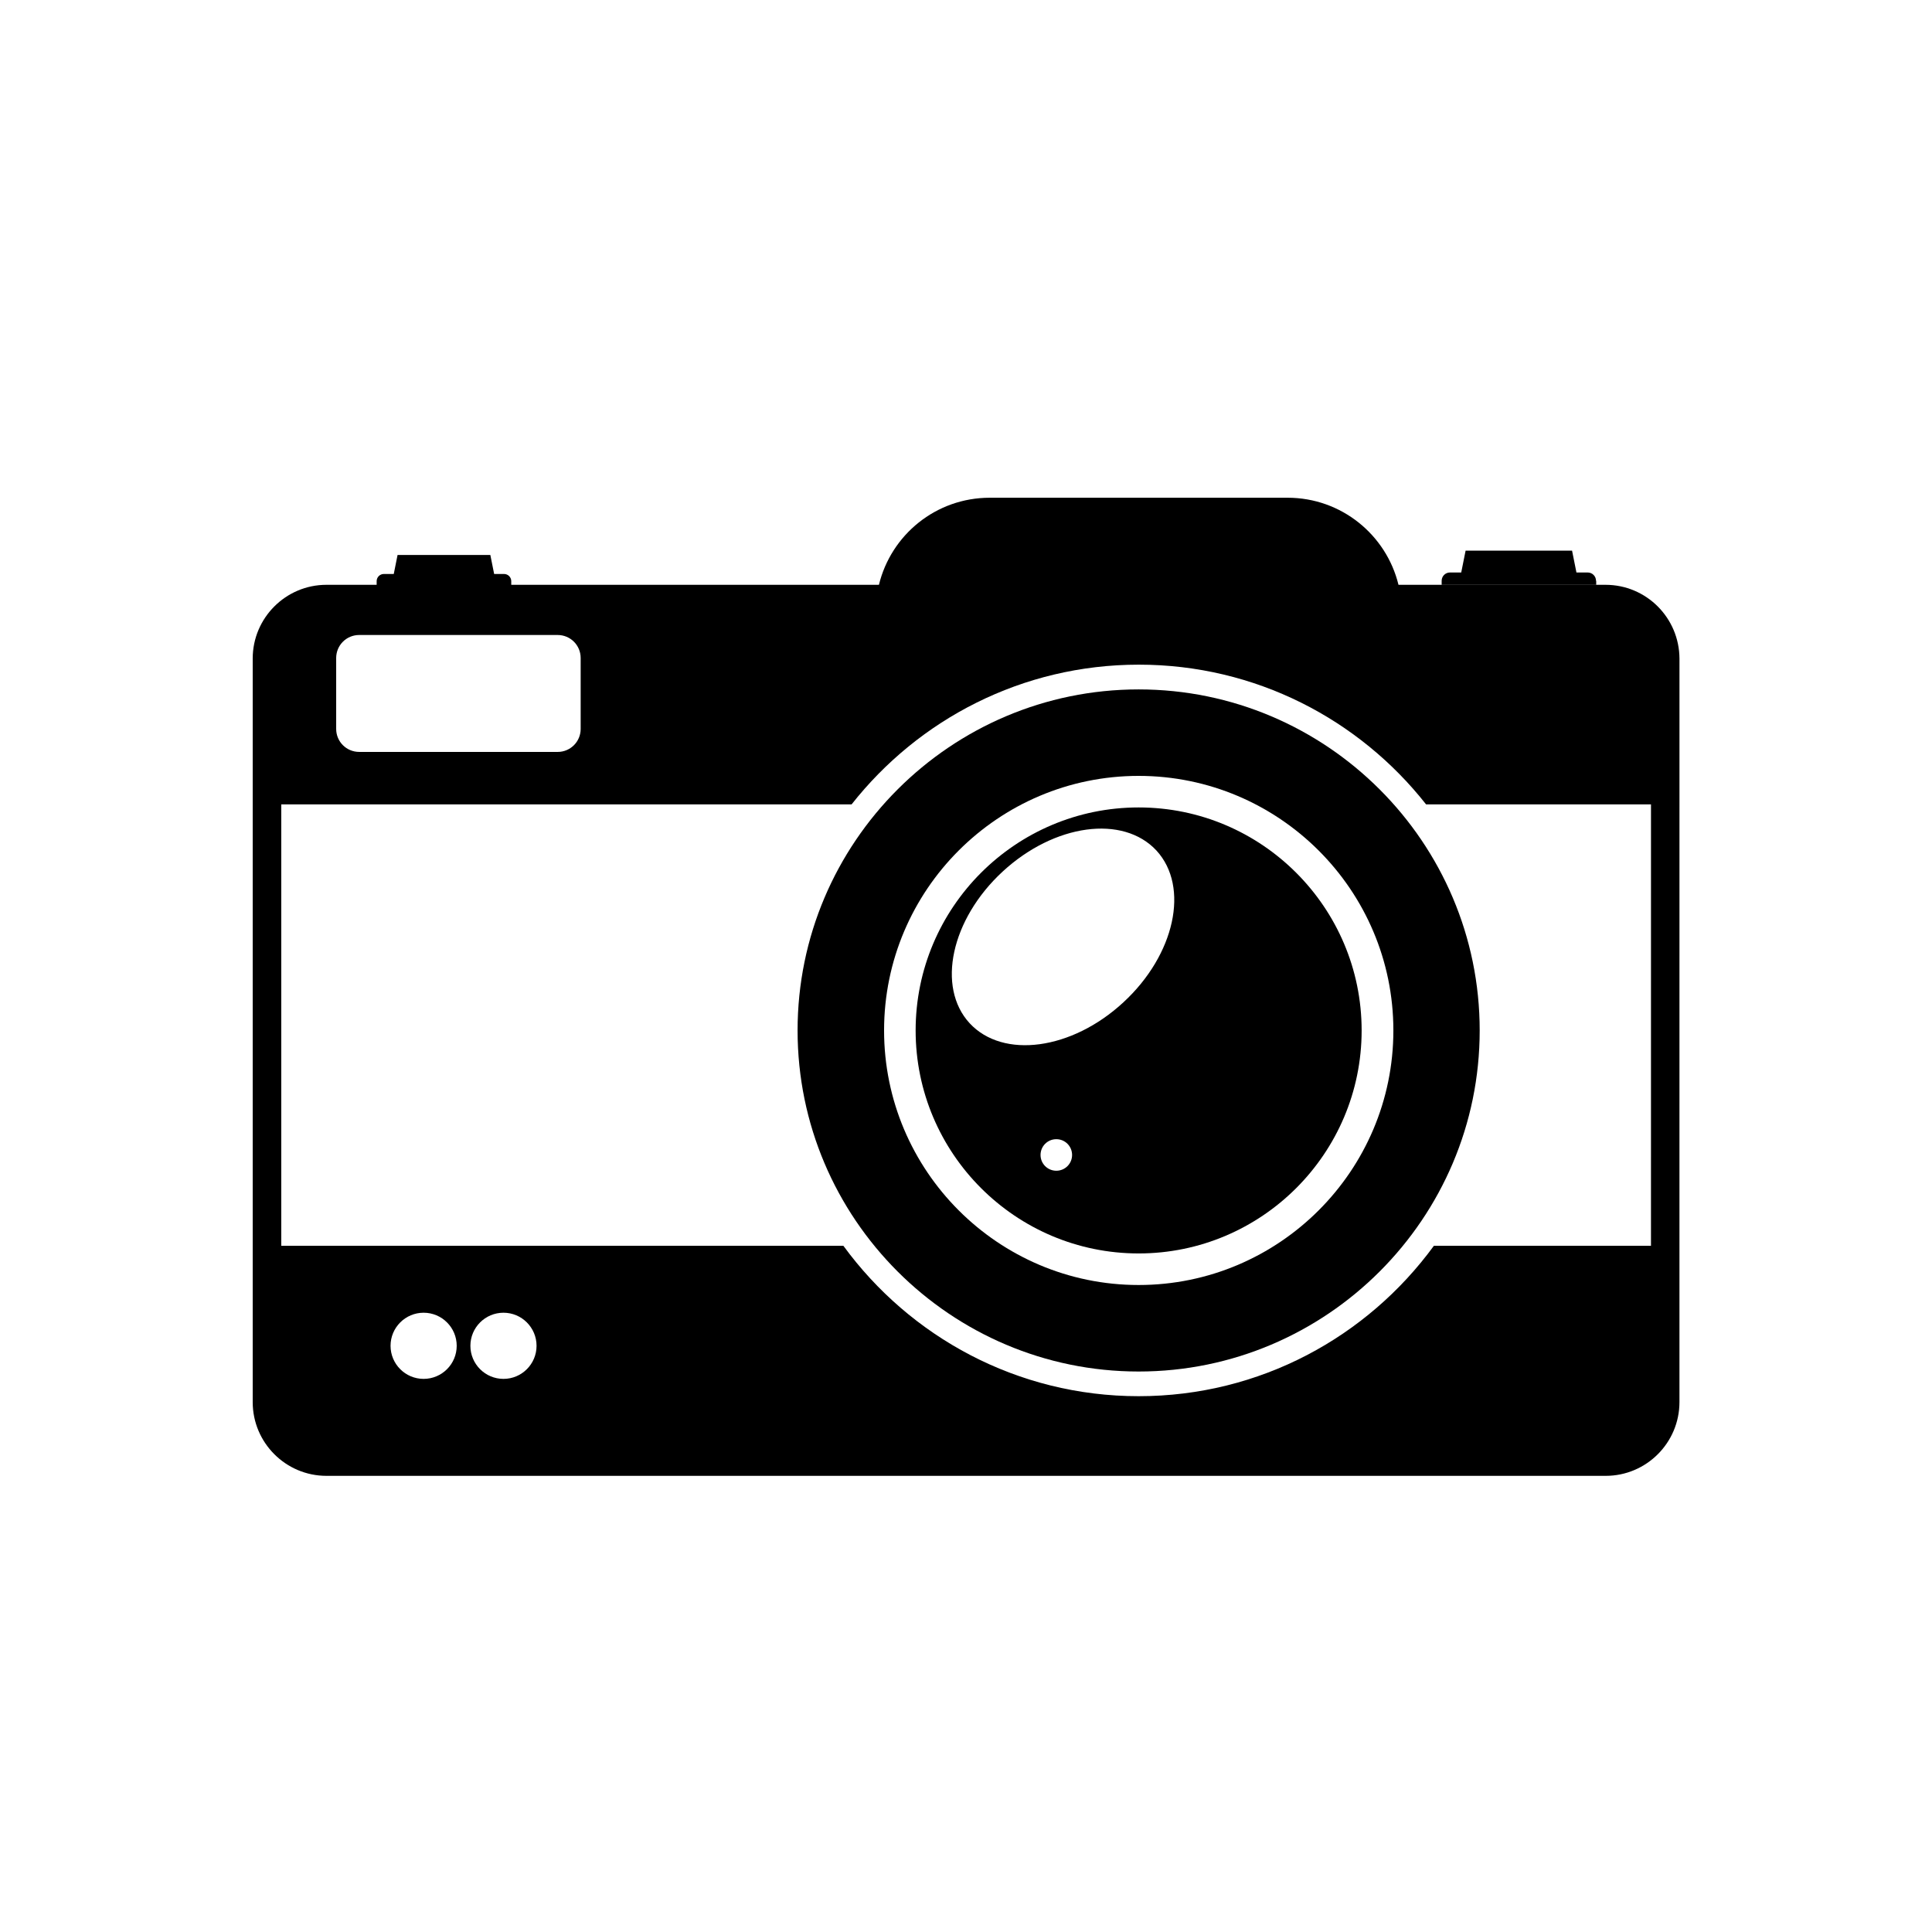 <?xml version="1.0" encoding="UTF-8"?>
<!-- Uploaded to: SVG Repo, www.svgrepo.com, Generator: SVG Repo Mixer Tools -->
<svg fill="#000000" width="800px" height="800px" version="1.1" viewBox="144 144 512 512" xmlns="http://www.w3.org/2000/svg">
 <g>
  <path d="m566.96 297.93c0-1.211-0.957-2.215-2.215-2.215h-2.973l-1.16-5.793h-28.211l-1.16 5.793h-2.973c-1.211 0-2.215 0.957-2.215 2.215v1.059h40.961l-0.004-1.059z"/>
  <path d="m445.75 326.7c-49.828 0-90.383 40.559-90.383 90.383 0 49.828 40.559 90.383 90.383 90.383 49.828 0 90.383-40.559 90.383-90.383 0-49.828-40.559-90.383-90.383-90.383zm0 157.84c-37.23 0-67.461-30.277-67.461-67.461 0-37.23 30.277-67.461 67.461-67.461 37.18 0 67.508 30.23 67.508 67.461 0 37.18-30.277 67.461-67.508 67.461z"/>
  <path d="m569.48 298.98h-54.867c-3.223-13.25-15.164-23.074-29.371-23.074h-78.945c-14.258 0-26.148 9.824-29.371 23.074h-97.438v-0.957c0-1.059-0.855-1.914-1.914-1.914h-2.621l-1.008-5.039h-24.586l-1.008 5.039h-2.621c-1.059 0-1.914 0.855-1.914 1.914v0.957h-13.301c-10.781 0-19.547 8.766-19.547 19.547v197.04c0 10.781 8.766 19.547 19.547 19.547h339.01c10.781 0 19.547-8.766 19.547-19.547l0.004-197.04c-0.051-10.781-8.766-19.547-19.598-19.547zm-336.39 19.398c0-3.375 2.719-6.098 6.098-6.098h52.598c3.375 0 6.098 2.719 6.098 6.098v18.793c0 3.375-2.719 6.098-6.098 6.098l-52.598-0.004c-3.375 0-6.098-2.719-6.098-6.098zm23.176 191.04c-4.836 0-8.766-3.93-8.766-8.766 0-4.836 3.93-8.766 8.766-8.766 4.836 0 8.766 3.93 8.766 8.766 0 4.836-3.93 8.766-8.766 8.766zm21.16 0c-4.836 0-8.766-3.93-8.766-8.766 0-4.836 3.93-8.766 8.766-8.766s8.766 3.93 8.766 8.766c0 4.836-3.93 8.766-8.766 8.766zm304.05-35.266h-57.484c-17.633 24.133-46.047 39.852-78.242 39.852-32.145 0-60.609-15.719-78.242-39.852h-148.97v-116.98h151.14c17.734-22.52 45.191-37.031 76.125-37.031s58.391 14.508 76.125 37.031h59.602l-0.004 116.98z"/>
  <path d="m445.75 357.98c-32.598 0-59.098 26.5-59.098 59.098s26.5 59.098 59.098 59.098 59.098-26.5 59.098-59.098c-0.004-32.598-26.504-59.098-59.098-59.098zm-21.816 96.277c-2.316 0-4.18-1.863-4.18-4.18s1.863-4.18 4.18-4.18c2.316 0 4.18 1.863 4.18 4.18s-1.863 4.18-4.18 4.18zm17.785-44.637c-13.652 12.645-31.891 15.113-40.758 5.543-8.816-9.574-4.938-27.559 8.766-40.203 13.703-12.645 31.891-15.113 40.758-5.543 8.816 9.621 4.887 27.609-8.766 40.203z"/>
 </g>
</svg>